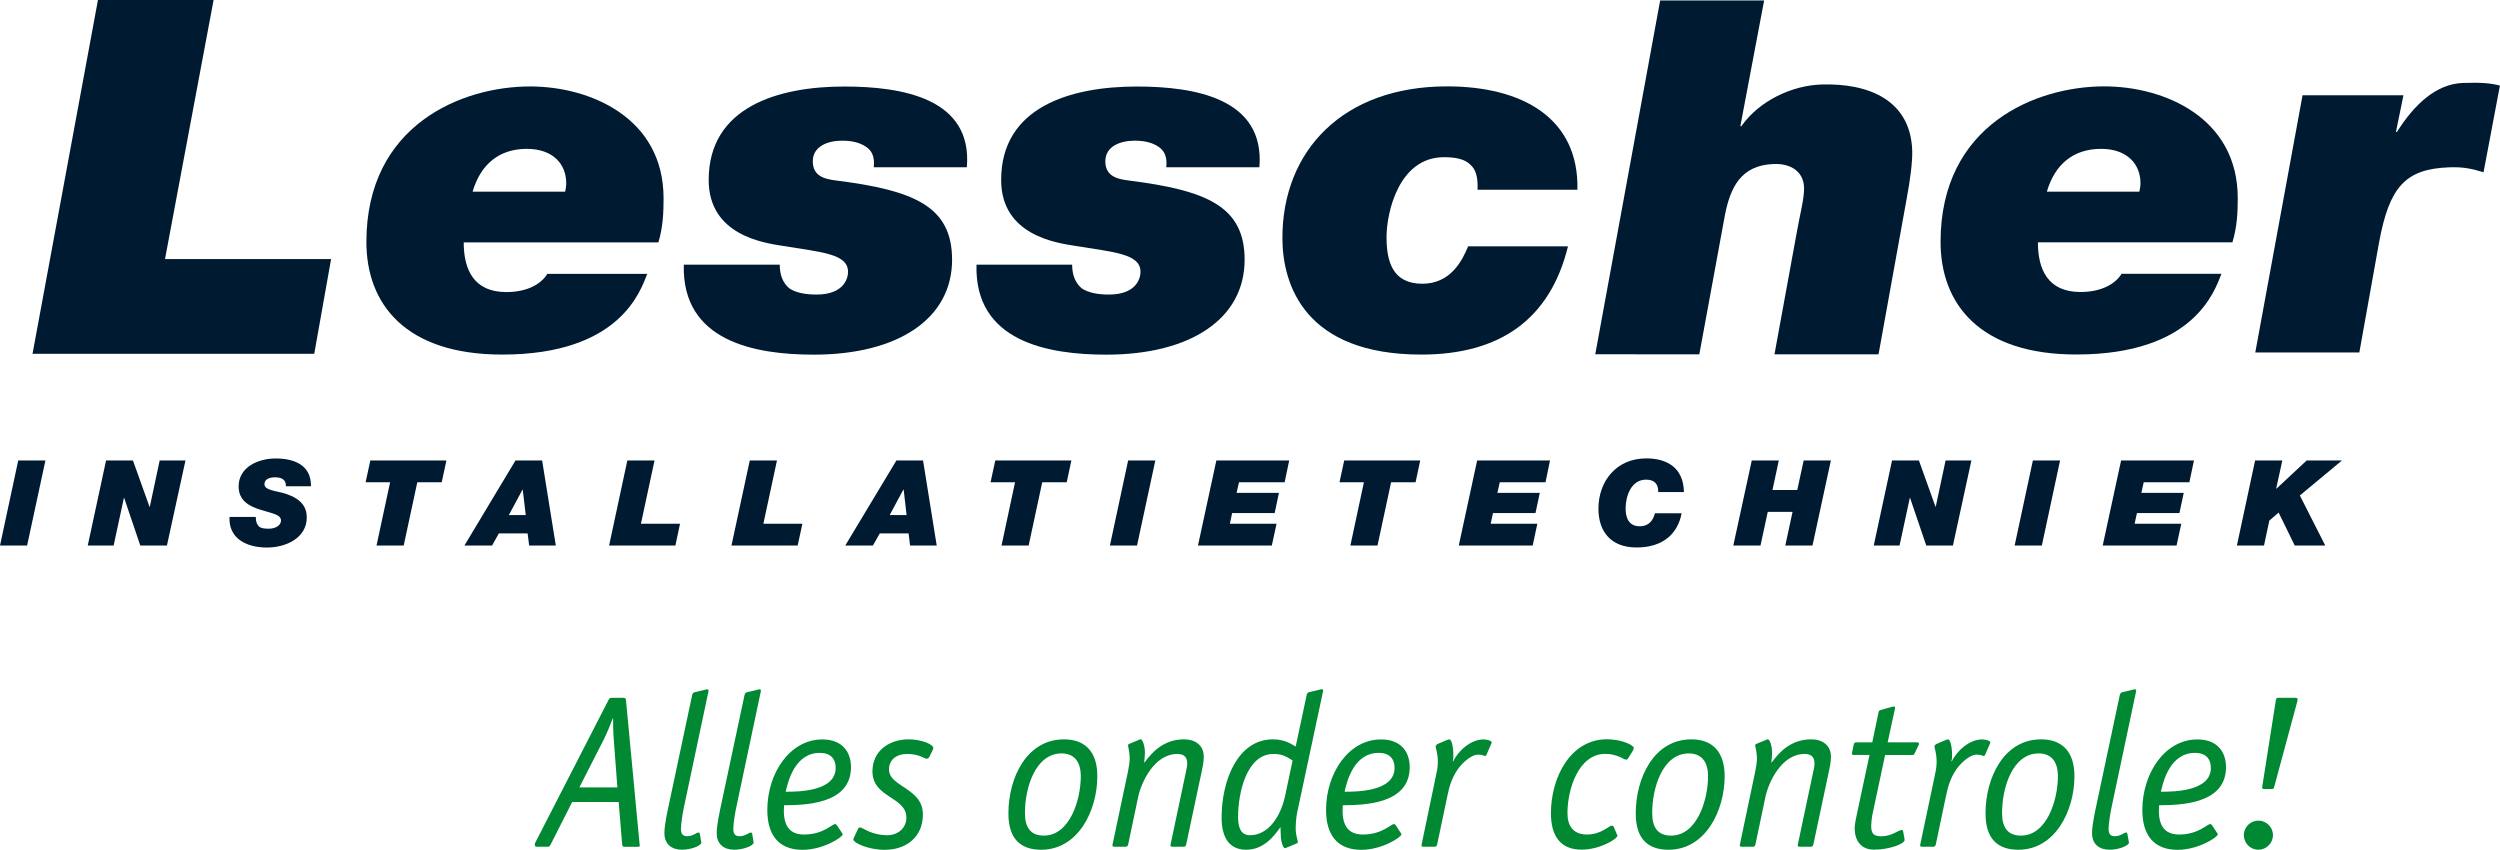 <?xml version="1.0" encoding="utf-8"?>
<!-- Generator: Adobe Illustrator 23.0.1, SVG Export Plug-In . SVG Version: 6.00 Build 0)  -->
<svg version="1.1" id="Laag_1" xmlns="http://www.w3.org/2000/svg" xmlns:xlink="http://www.w3.org/1999/xlink" x="0px" y="0px"
	 viewBox="0 0 323.63 110" style="enable-background:new 0 0 323.63 110;" xml:space="preserve">
<style type="text/css">
	.st0{fill:#008833;}
	.st1{fill:#001A31;}
</style>
<g>
	<g>
		<path class="st0" d="M294.24,108.11c0-1.04-0.87-1.88-1.88-1.88c-1.04,0-1.89,0.84-1.89,1.88c0,1.04,0.84,1.89,1.89,1.89
			C293.37,110,294.24,109.16,294.24,108.11 M297.37,90.87c0.03-0.14,0.06-0.25,0.06-0.34c0-0.14-0.11-0.2-0.28-0.2H295
			c-0.25,0-0.34,0.03-0.39,0.34l-1.74,11.05c-0.03,0.08-0.03,0.14-0.03,0.22c0,0.17,0.11,0.2,0.31,0.2h0.84
			c0.34,0,0.34-0.03,0.42-0.31L297.37,90.87z M279.73,102.49c0.31-1.38,1.21-5.03,4.42-5.03c1.38,0,2.05,0.76,2.05,1.94
			C286.2,102.49,281.28,102.49,279.73,102.49 M286.37,106.85c-0.06-0.08-0.14-0.17-0.26-0.17c-0.39,0-1.52,1.35-4.02,1.35
			c-1.83,0-2.62-1.1-2.62-3.09c0-0.23,0.03-0.45,0.03-0.7c2.47-0.03,8.66-0.03,8.66-4.92c0-2.08-1.21-3.6-3.71-3.6
			c-4.19,0-7.12,4.36-7.12,9.14c0,3.12,1.38,5.15,4.56,5.15c2.73,0,5.21-1.66,5.21-2c0-0.05-0.03-0.09-0.06-0.14L286.37,106.85z
			 M275.4,107.97c-0.03-0.14-0.08-0.2-0.19-0.2c-0.23,0-0.7,0.48-1.44,0.48c-0.51,0-0.81-0.23-0.81-0.93c0-0.65,0.23-2.11,0.39-2.84
			l3.18-15.02c0-0.14,0-0.23-0.2-0.23c-0.11,0-0.2,0.06-0.25,0.06l-1.41,0.34c-0.19,0.06-0.25,0.28-0.28,0.45l-3.06,14.4
			c-0.11,0.56-0.51,2.28-0.51,3.38c0,1.41,0.93,2.14,2.28,2.14c1.13,0,2.5-0.51,2.5-0.93c0-0.08-0.06-0.23-0.06-0.31L275.4,107.97z
			 M266.4,100.49c0,3.07-1.43,7.68-4.78,7.68c-1.74,0-2.45-1.07-2.45-2.93c0-3.26,1.35-7.71,4.75-7.71
			C265.36,97.54,266.4,98.38,266.4,100.49 M264.23,95.71c-4.84,0-7.2,4.98-7.2,9.59c0,3.35,1.63,4.7,4.25,4.7
			c4.78,0,7.26-5.06,7.26-9.54C268.54,97.26,266.9,95.71,264.23,95.71 M248.65,108.99c-0.09,0.39-0.09,0.39-0.09,0.45
			c0,0.11,0.09,0.17,0.23,0.17h1.46c0.22,0,0.28-0.08,0.34-0.28l1.29-6.13c0.25-1.21,0.53-2.36,1.35-3.57
			c0.42-0.62,1.63-1.94,2.67-1.94c0.65,0,0.7,0.17,0.9,0.17c0.08,0,0.14-0.05,0.2-0.2l0.56-1.29c0.06-0.11,0.09-0.2,0.09-0.28
			c0-0.2-0.62-0.37-1.07-0.37c-1.58,0-3.23,1.41-3.91,2.84l-0.06-0.06c0.09-0.22,0.09-0.48,0.09-0.76c0-1.13-0.25-2.03-0.51-2.03
			c-0.11,0-0.28,0.08-0.36,0.11l-1.13,0.48c-0.11,0.06-0.28,0.17-0.28,0.34c0,0.23,0.28,0.84,0.28,1.97c0,0.84-0.14,1.29-0.31,2.14
			L248.65,108.99z M246.37,107.64c-0.03-0.14-0.08-0.2-0.2-0.2c-0.39,0-1.27,0.82-2.62,0.82c-0.93,0-1.32-0.28-1.32-1.32
			c0-0.34,0.06-0.99,0.14-1.41l1.66-7.79h3.46c0.23,0,0.28-0.03,0.37-0.23l0.45-0.93c0.06-0.14,0.11-0.23,0.11-0.31
			c0-0.08-0.09-0.17-0.23-0.17h-3.83l0.9-4.16c0.03-0.11,0.06-0.23,0.06-0.31c0-0.09-0.03-0.17-0.17-0.17
			c-0.06,0-0.14,0.03-0.2,0.03l-1.49,0.42c-0.2,0.06-0.23,0.11-0.28,0.31l-0.81,3.88h-2.05c-0.25,0-0.31,0.08-0.36,0.34l-0.14,0.67
			c-0.09,0.39-0.09,0.39-0.09,0.45c0,0.11,0.09,0.17,0.23,0.17h2.05l-1.66,7.79c-0.09,0.45-0.26,1.21-0.26,1.66
			c0,1.86,1.01,2.81,2.51,2.81c1.83,0,3.96-0.7,3.96-1.27c0-0.09-0.05-0.23-0.05-0.31L246.37,107.64z M225.25,109.24
			c-0.03,0.06-0.03,0.14-0.03,0.2c0,0.11,0.08,0.17,0.22,0.17h1.46c0.23,0,0.28-0.08,0.34-0.28l1.29-6.13
			c0.39-1.86,2.05-5.6,5.09-5.6c0.85,0,1.27,0.42,1.27,1.21c0,0.36-0.08,0.76-0.17,1.12l-1.97,9.31c-0.03,0.06-0.03,0.14-0.03,0.2
			c0,0.11,0.09,0.17,0.22,0.17h1.46c0.22,0,0.28-0.08,0.34-0.28l2-9.4c0.14-0.65,0.28-1.29,0.28-1.97c0-1.49-1.1-2.25-2.56-2.25
			c-2.5,0-4.05,1.52-5.09,2.98h-0.06c0-0.25,0.09-0.7,0.09-1.27c0-0.87-0.31-1.72-0.54-1.72c-0.11,0-0.22,0.08-0.39,0.14l-1.01,0.42
			c-0.11,0.03-0.25,0.11-0.25,0.22c0.11,0.56,0.23,1.13,0.23,1.69c0,0.39-0.09,1.01-0.2,1.6L225.25,109.24z M221.11,100.49
			c0,3.07-1.43,7.68-4.78,7.68c-1.74,0-2.45-1.07-2.45-2.93c0-3.26,1.35-7.71,4.75-7.71C220.07,97.54,221.11,98.38,221.11,100.49
			 M218.95,95.71c-4.84,0-7.2,4.98-7.2,9.59c0,3.35,1.63,4.7,4.25,4.7c4.78,0,7.26-5.06,7.26-9.54
			C223.25,97.26,221.62,95.71,218.95,95.71 M208.88,106.99c-0.06-0.08-0.14-0.11-0.23-0.11c-0.37,0-1.35,1.15-3.21,1.15
			c-1.77,0-2.53-1.1-2.53-2.76c0-3.21,1.49-7.68,4.89-7.68c0.81,0,1.29,0.17,1.88,0.39c0.28,0.11,0.59,0.36,0.85,0.36
			c0.11,0,0.2-0.11,0.28-0.25l0.51-0.82c0.08-0.11,0.17-0.28,0.17-0.45c0-0.39-1.66-1.12-3.46-1.12c-4.73,0-7.26,4.92-7.26,9.59
			c0,2.93,1.24,4.7,3.97,4.7c2.39,0,4.64-1.41,4.64-1.8c0-0.09-0.09-0.17-0.09-0.23L208.88,106.99z M184.1,108.99
			c-0.09,0.39-0.09,0.39-0.09,0.45c0,0.11,0.09,0.17,0.23,0.17h1.46c0.22,0,0.28-0.08,0.34-0.28l1.29-6.13
			c0.25-1.21,0.53-2.36,1.35-3.57c0.42-0.62,1.63-1.94,2.67-1.94c0.65,0,0.7,0.17,0.9,0.17c0.09,0,0.14-0.05,0.2-0.2l0.56-1.29
			c0.06-0.11,0.09-0.2,0.09-0.28c0-0.2-0.62-0.37-1.07-0.37c-1.58,0-3.23,1.41-3.91,2.84l-0.06-0.06c0.08-0.22,0.08-0.48,0.08-0.76
			c0-1.13-0.25-2.03-0.51-2.03c-0.11,0-0.28,0.08-0.37,0.11l-1.13,0.48c-0.11,0.06-0.28,0.17-0.28,0.34c0,0.23,0.28,0.84,0.28,1.97
			c0,0.84-0.14,1.29-0.31,2.14L184.1,108.99z M174.06,102.49c0.31-1.38,1.21-5.03,4.42-5.03c1.38,0,2.05,0.76,2.05,1.94
			C180.53,102.49,175.6,102.49,174.06,102.49 M180.7,106.85c-0.06-0.08-0.14-0.17-0.26-0.17c-0.39,0-1.52,1.35-4.02,1.35
			c-1.83,0-2.62-1.1-2.62-3.09c0-0.23,0.03-0.45,0.03-0.7c2.48-0.03,8.66-0.03,8.66-4.92c0-2.08-1.21-3.6-3.71-3.6
			c-4.19,0-7.12,4.36-7.12,9.14c0,3.12,1.38,5.15,4.56,5.15c2.73,0,5.2-1.66,5.2-2c0-0.05-0.03-0.09-0.06-0.14L180.7,106.85z
			 M167.73,96.64c-0.62-0.36-1.46-0.93-2.95-0.93c-4.56,0-6.64,5.32-6.64,10.13c0,2.79,1.15,4.16,3.18,4.16
			c2.22,0,3.57-1.69,4.39-2.87h0.06c0,0.25,0,0.48,0.03,0.96c0,0.87,0.31,1.71,0.53,1.71c0.11,0,0.23-0.08,0.39-0.14l1.01-0.42
			c0.11-0.03,0.28-0.11,0.28-0.23c0-0.2-0.28-0.9-0.28-1.69c0-0.68,0.06-1.43,0.17-2.03l3.38-15.84c0.03-0.14,0-0.23-0.2-0.23
			c-0.11,0-0.2,0.06-0.26,0.06l-1.41,0.34c-0.2,0.06-0.25,0.28-0.28,0.45L167.73,96.64z M166.38,102.94
			c-0.59,2.81-2.22,5.18-4.56,5.18c-1.18,0-1.55-0.96-1.55-2.39c0-2.98,1.07-8.13,4.58-8.13c1.24,0,1.77,0.42,2.48,0.84
			L166.38,102.94z M144.04,109.24c-0.03,0.06-0.03,0.14-0.03,0.2c0,0.11,0.08,0.17,0.23,0.17h1.46c0.22,0,0.28-0.08,0.34-0.28
			l1.29-6.13c0.39-1.86,2.05-5.6,5.09-5.6c0.84,0,1.27,0.42,1.27,1.21c0,0.36-0.09,0.76-0.17,1.12l-1.97,9.31
			c-0.03,0.06-0.03,0.14-0.03,0.2c0,0.11,0.09,0.17,0.23,0.17h1.46c0.23,0,0.28-0.08,0.34-0.28l2-9.4c0.14-0.65,0.28-1.29,0.28-1.97
			c0-1.49-1.1-2.25-2.56-2.25c-2.5,0-4.05,1.52-5.09,2.98h-0.06c0-0.25,0.09-0.7,0.09-1.27c0-0.87-0.31-1.72-0.54-1.72
			c-0.11,0-0.23,0.08-0.39,0.14l-1.01,0.42c-0.11,0.03-0.25,0.11-0.25,0.22c0.11,0.56,0.22,1.13,0.22,1.69c0,0.39-0.08,1.01-0.2,1.6
			L144.04,109.24z M139.91,100.49c0,3.07-1.43,7.68-4.78,7.68c-1.74,0-2.45-1.07-2.45-2.93c0-3.26,1.35-7.71,4.75-7.71
			C138.87,97.54,139.91,98.38,139.91,100.49 M137.74,95.71c-4.84,0-7.2,4.98-7.2,9.59c0,3.35,1.63,4.7,4.25,4.7
			c4.78,0,7.26-5.06,7.26-9.54C142.05,97.26,140.42,95.71,137.74,95.71 M120.76,97.06c0.03-0.06,0.06-0.14,0.06-0.23
			c0-0.48-1.55-1.12-3.21-1.12c-2.5,0-4.67,1.49-4.67,4.14c0,3.46,4.39,3.26,4.39,5.99c0,1.41-1.15,2.28-2.45,2.28
			c-2.11,0-3.21-1.01-3.54-1.01c-0.14,0-0.23,0.08-0.31,0.28l-0.45,0.96c-0.03,0.09-0.11,0.2-0.11,0.34c0,0.39,1.86,1.32,4.05,1.32
			c2.87,0,4.95-1.72,4.95-4.56c0-1.18-0.45-1.94-1.24-2.64c-1.21-1.13-3.15-1.69-3.15-3.21c0-1.21,0.93-2,2.36-2
			c1.55,0,2.22,0.62,2.5,0.62c0.2,0,0.28-0.11,0.37-0.25L120.76,97.06z M101.71,102.49c0.31-1.38,1.21-5.03,4.42-5.03
			c1.38,0,2.05,0.76,2.05,1.94C108.18,102.49,103.26,102.49,101.71,102.49 M108.35,106.85c-0.06-0.08-0.14-0.17-0.25-0.17
			c-0.39,0-1.52,1.35-4.02,1.35c-1.83,0-2.61-1.1-2.61-3.09c0-0.23,0.03-0.45,0.03-0.7c2.48-0.03,8.66-0.03,8.66-4.92
			c0-2.08-1.21-3.6-3.71-3.6c-4.19,0-7.12,4.36-7.12,9.14c0,3.12,1.38,5.15,4.56,5.15c2.73,0,5.2-1.66,5.2-2
			c0-0.05-0.03-0.09-0.06-0.14L108.35,106.85z M97.38,107.97c-0.03-0.14-0.09-0.2-0.2-0.2c-0.23,0-0.7,0.48-1.43,0.48
			c-0.51,0-0.82-0.23-0.82-0.93c0-0.65,0.22-2.11,0.39-2.84l3.18-15.02c0-0.14,0-0.23-0.2-0.23c-0.11,0-0.2,0.06-0.25,0.06
			l-1.41,0.34c-0.2,0.06-0.25,0.28-0.28,0.45l-3.07,14.4c-0.11,0.56-0.51,2.28-0.51,3.38c0,1.41,0.93,2.14,2.28,2.14
			c1.12,0,2.5-0.51,2.5-0.93c0-0.08-0.05-0.23-0.05-0.31L97.38,107.97z M90.6,107.97c-0.03-0.14-0.09-0.2-0.2-0.2
			c-0.23,0-0.7,0.48-1.44,0.48c-0.5,0-0.81-0.23-0.81-0.93c0-0.65,0.23-2.11,0.39-2.84l3.18-15.02c0-0.14,0-0.23-0.2-0.23
			c-0.11,0-0.2,0.06-0.25,0.06l-1.41,0.34c-0.2,0.06-0.25,0.28-0.28,0.45l-3.06,14.4c-0.11,0.56-0.51,2.28-0.51,3.38
			c0,1.41,0.93,2.14,2.28,2.14c1.13,0,2.5-0.51,2.5-0.93c0-0.08-0.06-0.23-0.06-0.31L90.6,107.97z M69.34,108.99
			c-0.06,0.11-0.11,0.2-0.11,0.34c0,0.22,0.09,0.28,0.25,0.28h1.46c0.17,0,0.2-0.06,0.34-0.28l2.79-5.51h6.02l0.45,5.46
			c0,0.25,0.09,0.34,0.31,0.34h1.72c0.17,0,0.25-0.03,0.25-0.14c0-0.06,0-0.14-0.03-0.28L81.04,90.7c-0.06-0.34-0.09-0.37-0.39-0.37
			h-1.41c-0.25,0-0.34,0.06-0.45,0.25L69.34,108.99z M79.92,101.93h-4.92l3.18-6.24c0.34-0.65,0.9-2.05,1.13-2.67h0.06
			c0,0.7,0,1.66,0.08,2.67L79.92,101.93z"/>
	</g>
	<polygon class="st1" points="2.36,59.61 5.88,59.61 3.51,70.62 0,70.62 	"/>
	<polygon class="st1" points="13.73,59.61 17.21,59.61 19.36,65.62 19.39,65.62 20.67,59.61 24.01,59.61 21.61,70.62 18.16,70.62 
		16.07,64.45 16.04,64.45 14.71,70.62 11.36,70.62 	"/>
	<g>
		<path class="st1" d="M37.01,62.94c0.02-0.45-0.14-0.73-0.39-0.91c-0.26-0.18-0.63-0.24-1.03-0.24c-0.58,0-1.36,0.17-1.36,0.89
			c0,0.83,1.71,0.88,2.83,1.26c1.98,0.68,2.65,1.73,2.65,3.04c0,2.65-2.67,3.9-5.15,3.9c-2.63,0-4.99-1.15-4.85-3.96h3.4
			c0,0.6,0.14,0.97,0.43,1.25c0.31,0.24,0.72,0.27,1.3,0.27c0.68,0,1.53-0.34,1.53-1.06c0-0.8-1.16-0.91-2.74-1.42
			c-1.39-0.45-2.74-1.16-2.74-2.99c0-2.48,2.49-3.62,4.8-3.62c2.43,0,4.62,0.88,4.56,3.6H37.01z"/>
	</g>
	<polygon class="st1" points="50.5,62.43 47.33,62.43 47.94,59.61 57.79,59.61 57.18,62.43 54.02,62.43 52.26,70.62 48.74,70.62 	
		"/>
	<path class="st1" d="M65.87,66.68h2.19l-0.39-3.3h-0.03L65.87,66.68z M66.73,59.61h3.45l1.77,11.01H68.5l-0.2-1.57h-3.72
		l-0.88,1.57h-3.58L66.73,59.61z"/>
	<polygon class="st1" points="81.21,59.61 84.73,59.61 82.97,67.8 88.03,67.8 87.43,70.62 78.85,70.62 	"/>
	<polygon class="st1" points="97.06,59.61 100.58,59.61 98.82,67.8 103.87,67.8 103.26,70.62 94.69,70.62 	"/>
	<path class="st1" d="M115.17,66.68h2.19l-0.38-3.3h-0.04L115.17,66.68z M116.04,59.61h3.45l1.77,11.01h-3.45l-0.19-1.57h-3.73
		l-0.89,1.57h-3.58L116.04,59.61z"/>
	<polygon class="st1" points="131.4,62.43 128.23,62.43 128.84,59.61 138.69,59.61 138.09,62.43 134.92,62.43 133.16,70.62 
		129.65,70.62 	"/>
	<polygon class="st1" points="146.04,59.61 149.56,59.61 147.19,70.62 143.68,70.62 	"/>
	<polygon class="st1" points="157.46,59.61 166.89,59.61 166.3,62.43 160.39,62.43 160.08,63.8 165.56,63.8 165.01,66.42 
		159.5,66.42 159.21,67.8 165.25,67.8 164.64,70.62 155.08,70.62 	"/>
	<polygon class="st1" points="176.56,62.43 173.4,62.43 174.01,59.61 183.85,59.61 183.25,62.43 180.08,62.43 178.32,70.62 
		174.81,70.62 	"/>
	<polygon class="st1" points="191.22,59.61 200.65,59.61 200.07,62.43 194.15,62.43 193.84,63.8 199.33,63.8 198.77,66.42 
		193.27,66.42 192.97,67.8 199.01,67.8 198.41,70.62 188.84,70.62 	"/>
	<g>
		<path class="st1" d="M217.69,66.44c-0.21,1.13-1.1,4.43-5.85,4.43c-3.31,0-4.92-2.07-4.92-5.01c0-3.56,2.31-6.52,6.19-6.52
			c2.54,0,4.81,1.07,4.88,4.36h-3.33c0.03-1.03-0.49-1.61-1.57-1.61c-1.95,0-2.65,2.16-2.65,3.72c0,0.91,0.22,2.32,1.84,2.32
			c1.1,0,1.73-0.72,1.95-1.69H217.69z"/>
	</g>
	<polygon class="st1" points="226.77,59.61 230.27,59.61 229.45,63.43 232.66,63.43 233.49,59.61 237.01,59.61 234.63,70.62 
		231.11,70.62 232.05,66.26 228.84,66.26 227.9,70.62 224.38,70.62 	"/>
	<polygon class="st1" points="244.93,59.61 248.41,59.61 250.56,65.62 250.58,65.62 251.86,59.61 255.2,59.61 252.81,70.62 
		249.36,70.62 247.26,64.45 247.23,64.45 245.9,70.62 242.56,70.62 	"/>
	<polygon class="st1" points="263.16,59.61 266.68,59.61 264.32,70.62 260.8,70.62 	"/>
	<polygon class="st1" points="274.58,59.61 284.01,59.61 283.42,62.43 277.51,62.43 277.2,63.8 282.69,63.8 282.13,66.42 
		276.63,66.42 276.33,67.8 282.37,67.8 281.76,70.62 272.2,70.62 	"/>
	<polygon class="st1" points="291.93,59.61 295.45,59.61 294.66,63.23 294.69,63.26 298.6,59.61 303.17,59.61 297.72,64.14 
		301.01,70.62 297.06,70.62 294.97,66.35 293.77,67.39 293.08,70.62 289.57,70.62 	"/>
	<polygon class="st1" points="12.68,0 27.65,0 21.36,33.54 42.86,33.54 40.68,45.8 4.21,45.8 	"/>
	<g>
		<path class="st1" d="M73.16,24.82c0.07-0.32,0.14-0.76,0.14-1.09c0-2.48-1.7-4.46-5.11-4.46c-3.61,0-5.99,2.04-7.01,5.54H73.16z
			 M83.79,35.45C82.9,37.68,80.25,45.9,65,45.9c-12.53,0-17.57-6.56-17.57-14.58c0-15.17,12.39-20.13,21.18-20.13
			c7.83,0,17.29,4.08,17.29,14.46c0,1.78-0.06,3.69-0.67,5.73H60.03c0,3.5,1.29,6.43,5.51,6.43c2.93,0,4.63-1.2,5.31-2.36H83.79z"/>
		<path class="st1" d="M100.94,34.25c0,1.34,0.4,2.36,1.22,3.06c0.81,0.57,2.04,0.82,3.54,0.82c3.6,0,4.08-2.16,4.08-2.93
			c0-2.36-3.41-2.54-8.45-3.37c-2.38-0.38-9.59-1.34-9.59-8.53c0-9.49,9.05-12.1,17.56-12.1c7.49,0,16.62,1.53,15.86,10.45h-12.05
			c0.14-1.28-0.2-2.1-0.95-2.61c-0.89-0.64-2.04-0.83-3.14-0.83c-1.83,0-3.8,0.7-3.8,2.67c0,1.79,1.29,2.29,3.06,2.49
			c10,1.27,14.97,3.31,14.97,10.25c0,7.65-7.01,12.29-17.91,12.29c-7.62,0-17.09-1.72-16.82-11.65H100.94z"/>
		<path class="st1" d="M138.79,34.25c0,1.34,0.41,2.36,1.22,3.06c0.82,0.57,2.04,0.82,3.54,0.82c3.61,0,4.09-2.16,4.09-2.93
			c0-2.36-3.41-2.54-8.44-3.37c-2.39-0.38-9.6-1.34-9.6-8.53c0-9.49,9.05-12.1,17.56-12.1c7.49,0,16.61,1.53,15.87,10.45h-12.05
			c0.13-1.28-0.21-2.1-0.95-2.61c-0.89-0.64-2.05-0.83-3.13-0.83c-1.84,0-3.81,0.7-3.81,2.67c0,1.79,1.29,2.29,3.06,2.49
			c10.01,1.27,14.97,3.31,14.97,10.25c0,7.65-7.01,12.29-17.9,12.29c-7.63,0-17.09-1.72-16.81-11.65H138.79z"/>
		<path class="st1" d="M191.27,24.56c0.07-1.59-0.2-2.62-0.94-3.25c-0.69-0.7-1.84-0.96-3.41-0.96c-5.86,0-7.43,7.2-7.43,10.33
			c0,3.12,0.75,6.05,4.63,6.05c3.67,0,5.17-2.99,5.93-4.84h12.93c-2.32,9.43-8.78,14.01-18.99,14.01c-14.98,0-17.98-8.92-17.98-15.1
			c0-11.28,7.83-19.62,21.31-19.62c9.8,0,17.09,4.14,16.88,13.38H191.27z"/>
		<path class="st1" d="M214.91,0.06h13.46l-3.08,16.28l0.13,0c2.34-3.33,6.56-5.26,10.3-5.4c6.2-0.21,11.59,2.03,11.82,8.52
			c0.05,1.47-0.27,3.9-0.73,6.33l-3.63,20.08h-13.47l2.94-16.08c0.34-1.93,0.94-4.18,0.89-5.51c-0.07-2.1-1.74-3.13-3.92-3.05
			c-4.29,0.15-5.61,3.07-6.31,6.53l-3.33,18.11l-13.47-0.01L214.91,0.06z"/>
		<path class="st1" d="M276.94,24.82c0.08-0.32,0.15-0.76,0.15-1.09c0-2.48-1.71-4.46-5.11-4.46c-3.61,0-5.99,2.04-7.01,5.54H276.94
			z M287.57,35.45c-0.89,2.23-3.54,10.44-18.79,10.44c-12.53,0-17.57-6.56-17.57-14.58c0-15.17,12.39-20.13,21.18-20.13
			c7.83,0,17.29,4.08,17.29,14.46c0,1.78-0.07,3.69-0.69,5.73h-25.18c0,3.5,1.29,6.43,5.51,6.43c2.92,0,4.63-1.2,5.32-2.36H287.57z"
			/>
		<path class="st1" d="M298.07,12.33h13.06l-0.97,4.75l0.13,0c2.26-3.58,5.08-6.22,8.54-6.34c2.25-0.08,3.55,0.01,4.79,0.34
			L321.5,22.3c-1.65-0.51-2.74-0.7-4.44-0.64c-5.72,0.2-7.74,2.59-9.06,9.58l-2.58,14.39h-13.47L298.07,12.33z"/>
	</g>
</g>
</svg>
